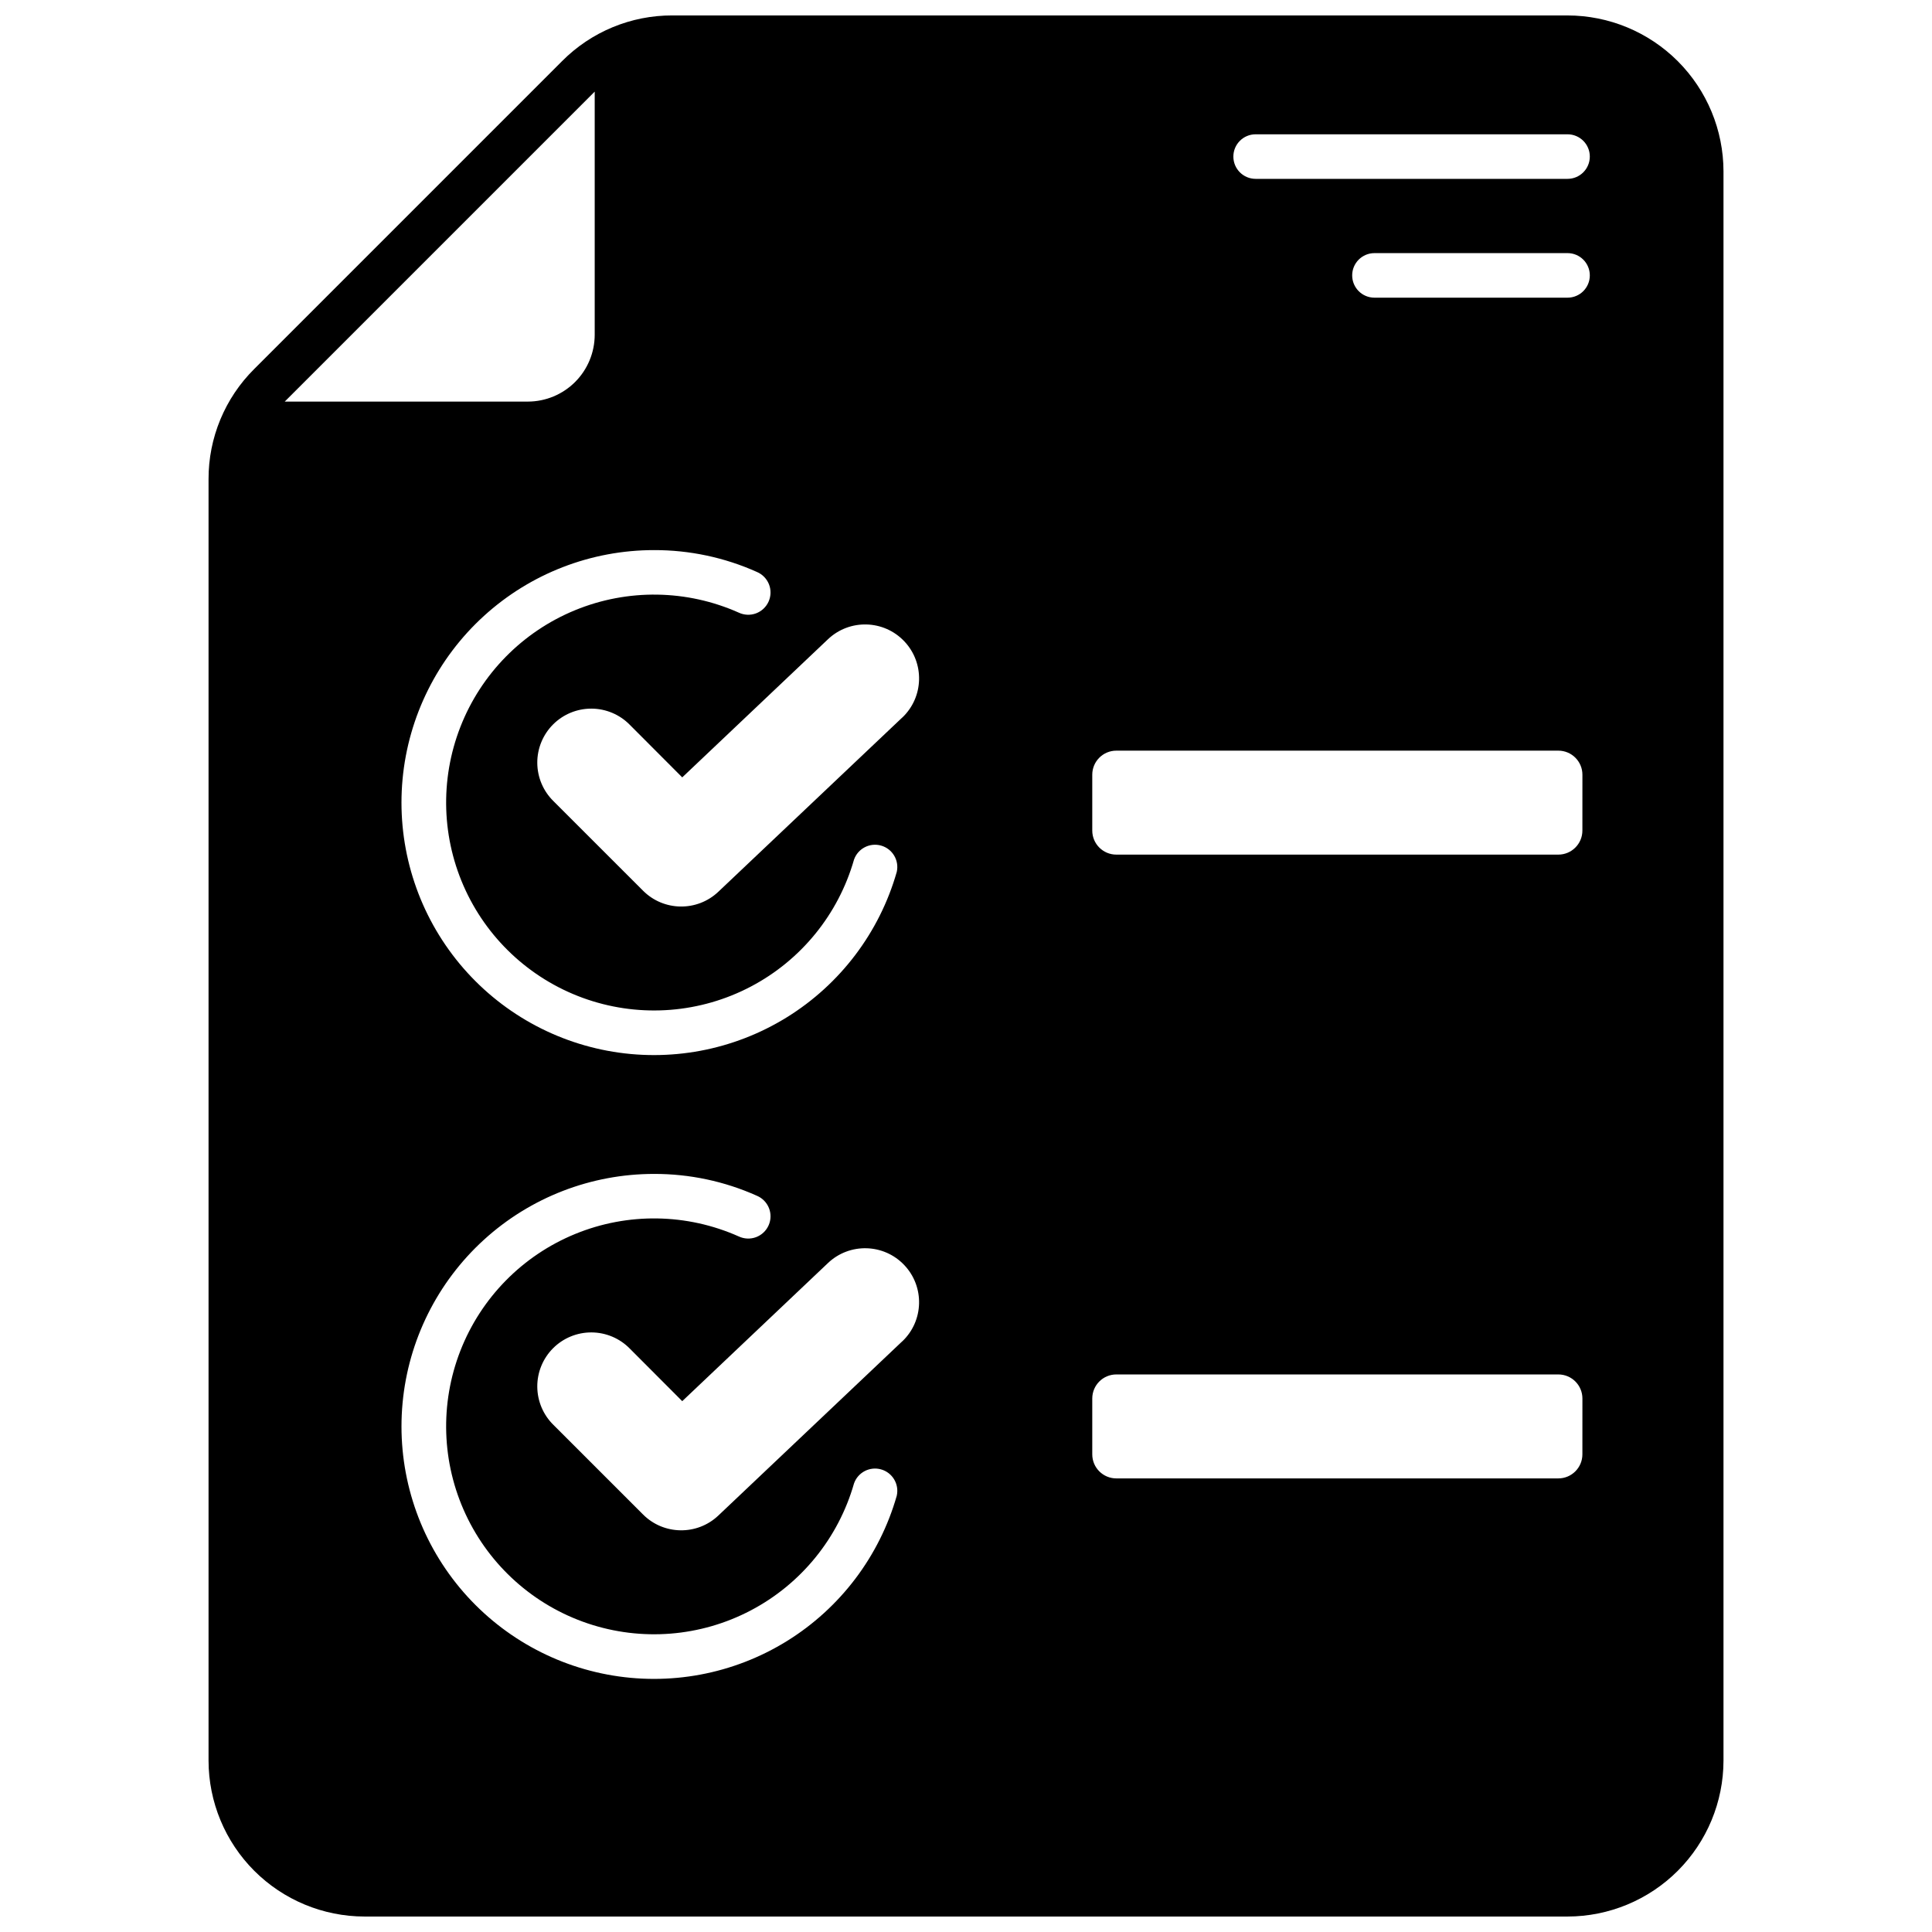 <?xml version="1.0" encoding="UTF-8"?>
<!-- Uploaded to: SVG Repo, www.svgrepo.com, Generator: SVG Repo Mixer Tools -->
<svg width="800px" height="800px" version="1.1" viewBox="144 144 512 512" xmlns="http://www.w3.org/2000/svg">
 <defs>
  <clipPath id="a">
   <path d="m199 148.09h402v503.81h-402z"/>
  </clipPath>
 </defs>
 <g clip-path="url(#a)">
  <path d="m559.41 148.09h-237.22c-10.977-0.035-21.512 4.332-29.246 12.121l-81.551 81.555c-7.793 7.734-12.16 18.27-12.125 29.246v339.56c0.012 10.957 4.371 21.461 12.117 29.211 7.75 7.746 18.254 12.105 29.211 12.117h318.82c10.957-0.012 21.461-4.371 29.211-12.117 7.746-7.75 12.105-18.254 12.117-29.211v-421.15c-0.012-10.957-4.371-21.461-12.117-29.211-7.75-7.746-18.254-12.105-29.211-12.117zm-214.83 147.48c1.465 0.617 2.617 1.797 3.203 3.269 0.586 1.477 0.551 3.125-0.094 4.578-0.648 1.449-1.852 2.578-3.336 3.133-1.488 0.551-3.137 0.48-4.574-0.195-13.758-6.133-29.43-6.371-43.367-0.648-13.938 5.719-24.922 16.895-30.402 30.93-5.481 14.031-4.981 29.695 1.391 43.348 6.371 13.652 18.055 24.102 32.328 28.914 14.273 4.812 29.898 3.574 43.234-3.434 13.336-7.004 23.223-19.168 27.359-33.652 1.035-2.945 4.184-4.574 7.188-3.719 3 0.855 4.82 3.898 4.148 6.945-4.57 16.039-14.969 29.793-29.152 38.566s-31.133 11.934-47.523 8.859c-16.391-3.07-31.047-12.156-41.09-25.469-10.043-13.316-14.754-29.898-13.207-46.504 1.547-16.605 9.238-32.035 21.57-43.266 12.332-11.23 28.41-17.449 45.09-17.441 9.387-0.02 18.668 1.949 27.234 5.785zm-125.12-45.145 82.145-82.145v64.434c-0.008 4.695-1.875 9.195-5.195 12.516-3.32 3.32-7.82 5.188-12.516 5.195zm162.2 289.93c-4.57 16.039-14.969 29.793-29.152 38.566s-31.133 11.934-47.523 8.859c-16.391-3.07-31.047-12.156-41.09-25.469-10.043-13.316-14.754-29.898-13.207-46.504 1.547-16.605 9.238-32.035 21.57-43.266 12.332-11.23 28.41-17.449 45.09-17.441 9.387-0.02 18.668 1.949 27.234 5.785 1.465 0.617 2.617 1.797 3.203 3.269 0.586 1.477 0.551 3.125-0.094 4.578-0.648 1.449-1.852 2.578-3.336 3.133-1.488 0.551-3.137 0.48-4.574-0.195-13.758-6.133-29.43-6.371-43.367-0.648-13.938 5.719-24.922 16.895-30.402 30.93-5.481 14.031-4.981 29.695 1.391 43.348 6.371 13.652 18.055 24.102 32.328 28.914 14.273 4.812 29.898 3.574 43.234-3.434 13.336-7.004 23.223-19.168 27.359-33.652 1.035-2.945 4.184-4.574 7.188-3.719 3 0.855 4.82 3.898 4.148 6.945zm1.441-40.887-48.73 46.164c-5.625 5.328-14.477 5.207-19.953-0.273l-23.742-23.738c-2.727-2.672-4.269-6.324-4.289-10.145-0.02-3.816 1.488-7.484 4.188-10.184 2.699-2.699 6.367-4.207 10.188-4.188 3.816 0.02 7.469 1.562 10.141 4.289l13.898 13.93 38.621-36.605c5.734-5.434 14.789-5.191 20.223 0.543s5.191 14.789-0.543 20.223zm0-165.31-48.73 46.164c-5.625 5.328-14.477 5.207-19.953-0.273l-23.742-23.738c-2.727-2.672-4.269-6.324-4.289-10.145-0.02-3.816 1.488-7.484 4.188-10.184 2.699-2.699 6.367-4.207 10.188-4.188 3.816 0.02 7.469 1.562 10.141 4.289l13.898 13.93 38.621-36.605c5.734-5.434 14.789-5.191 20.223 0.543s5.191 14.789-0.543 20.223zm180.25 195.26c0 3.523-2.856 6.375-6.379 6.375h-117.13c-3.523 0-6.379-2.852-6.379-6.375v-14.801c0-3.519 2.856-6.375 6.379-6.375h117.14-0.004c3.523 0 6.379 2.856 6.379 6.375zm0-165.31c0 3.523-2.856 6.375-6.379 6.375h-117.13c-3.523 0-6.379-2.852-6.379-6.375v-14.801c0-3.519 2.856-6.375 6.379-6.375h117.14-0.004c3.523 0 6.379 2.856 6.379 6.375zm-3.938-141.22h-51.168c-3.262 0-5.902-2.644-5.902-5.906 0-3.258 2.641-5.902 5.902-5.902h51.168c3.262 0 5.906 2.644 5.906 5.902 0 3.262-2.644 5.906-5.906 5.906zm0-31.488h-82.656c-3.262 0-5.902-2.644-5.902-5.906 0-3.258 2.641-5.902 5.902-5.902h82.656c3.262 0 5.906 2.644 5.906 5.902 0 3.262-2.644 5.906-5.906 5.906z"/>
 </g>
</svg>